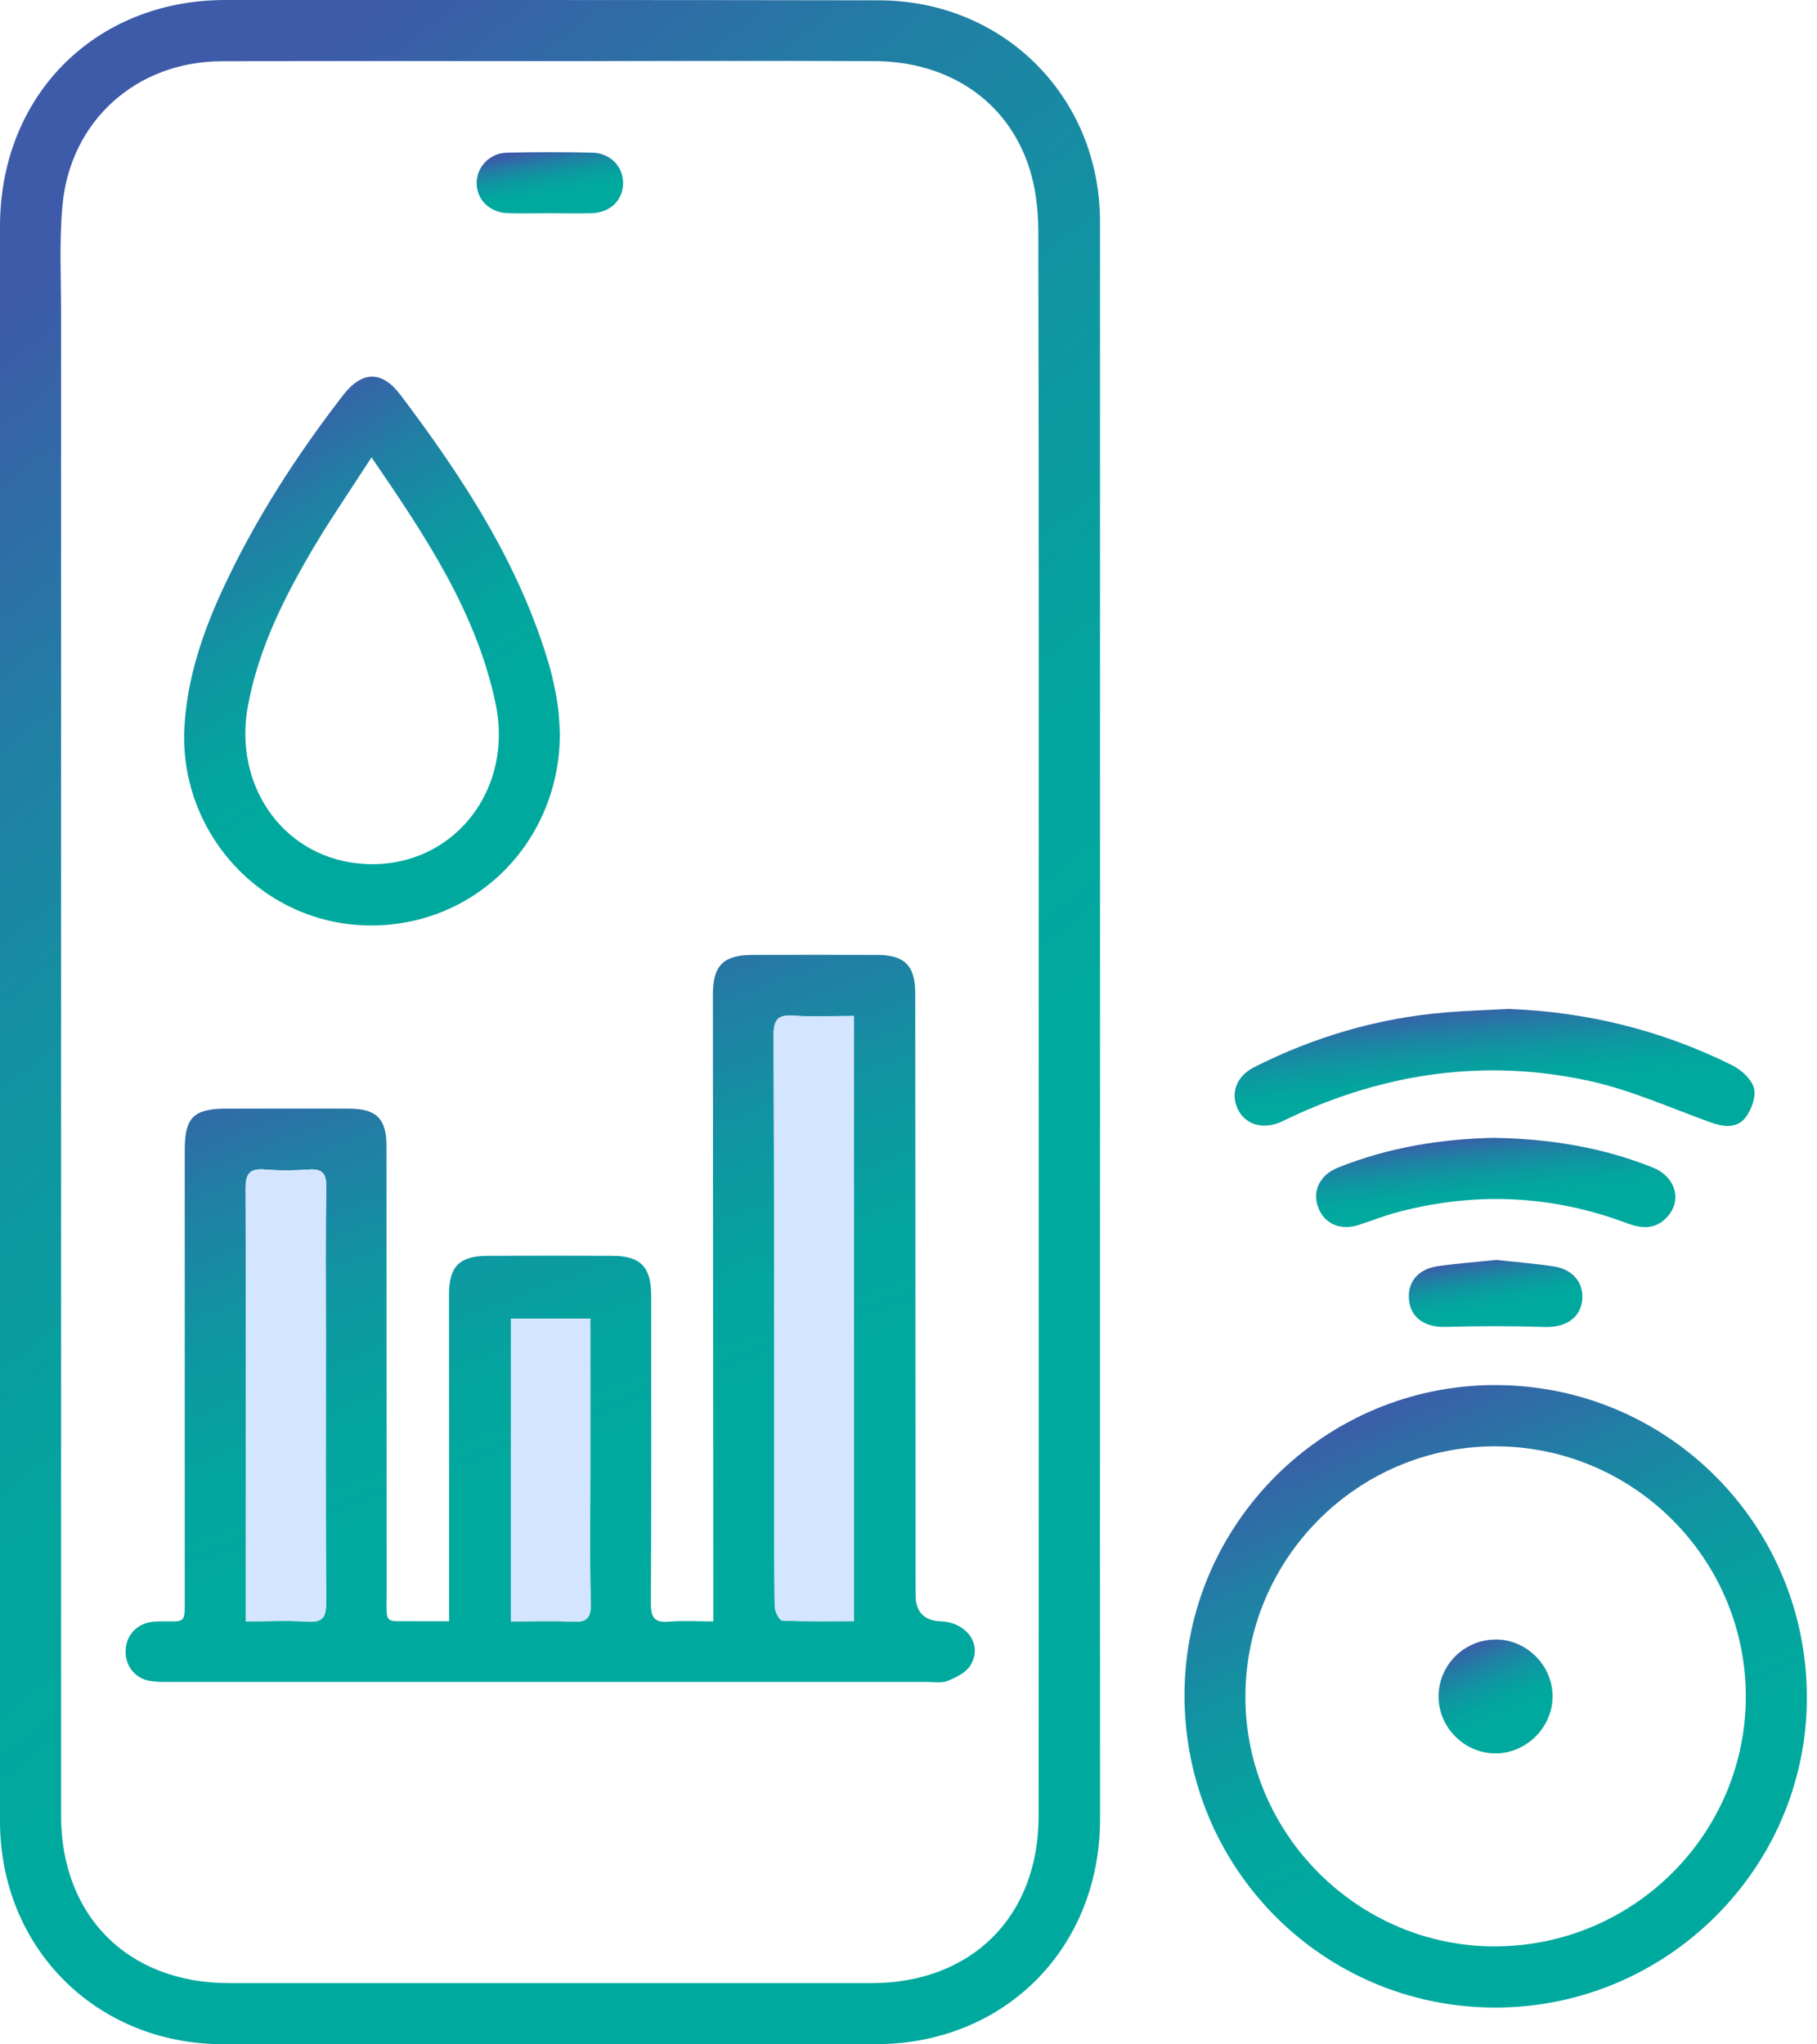 <?xml version="1.0" encoding="UTF-8"?>
<svg xmlns="http://www.w3.org/2000/svg" width="96" height="108" viewBox="0 0 96 108" fill="none">
  <path d="M-2.83704e-07 53.961C-2.83704e-07 39.964 -2.83704e-07 25.966 -2.83704e-07 11.969C-2.83704e-07 5.046 5.019 1.98415e-07 11.918 1.98415e-07C23.424 1.98415e-07 34.931 -0.003 46.441 0.017C53.03 0.031 58.117 5.121 58.117 11.704C58.124 35.288 58.117 58.871 58.114 82.452C58.114 87.006 58.124 91.556 58.12 96.109C58.117 102.916 53.081 107.983 46.284 107.99C34.778 108.003 23.271 108 11.765 107.99C5.077 107.986 0.003 102.896 -2.83704e-07 96.208C-0.003 82.126 -2.83704e-07 68.043 -2.83704e-07 53.961ZM54.879 54.046C54.879 40.106 54.892 26.17 54.858 12.23C54.858 11.065 54.712 9.838 54.338 8.74C53.172 5.301 50.1 3.249 46.213 3.228C40.531 3.201 34.849 3.228 29.167 3.228C23.343 3.228 17.521 3.211 11.697 3.235C7.211 3.256 3.721 6.372 3.303 10.827C3.126 12.706 3.225 14.609 3.225 16.502C3.222 42.964 3.222 69.43 3.225 95.892C3.225 101.234 6.763 104.765 12.111 104.765C23.417 104.768 34.727 104.768 46.033 104.765C51.337 104.765 54.872 101.251 54.875 95.943C54.885 81.976 54.879 68.009 54.879 54.042V54.046Z" fill="url(#paint0_linear_5162_37)"></path>
  <path d="M78.969 106.056C69.882 106.039 62.575 98.679 62.582 89.547C62.593 80.515 69.977 73.158 79.02 73.171C88.141 73.185 95.491 80.583 95.464 89.728C95.437 98.736 88.025 106.073 78.969 106.056ZM79.026 102.824C86.336 102.79 92.259 96.85 92.239 89.581C92.215 82.302 86.248 76.383 78.959 76.406C71.676 76.43 65.773 82.391 65.8 89.694C65.828 96.928 71.802 102.858 79.026 102.824Z" fill="url(#paint1_linear_5162_37)"></path>
  <path d="M79.76 53.302C83.893 53.465 87.814 54.437 91.508 56.272C91.994 56.513 92.541 57.002 92.667 57.481C92.789 57.944 92.534 58.647 92.208 59.055C91.739 59.639 91.032 59.531 90.336 59.279C88.219 58.511 86.129 57.573 83.944 57.097C78.496 55.915 73.216 56.669 68.169 59.035C67.989 59.12 67.816 59.211 67.632 59.289C66.694 59.69 65.766 59.395 65.389 58.572C65.005 57.736 65.332 56.849 66.256 56.38C69.443 54.77 72.811 53.781 76.372 53.485C77.497 53.39 78.626 53.359 79.754 53.298L79.76 53.302Z" fill="url(#paint2_linear_5162_37)"></path>
  <path d="M78.959 60.112C81.833 60.159 84.637 60.601 87.315 61.675C88.518 62.157 88.881 63.377 88.11 64.261C87.495 64.965 86.757 64.92 85.945 64.615C81.963 63.123 77.908 62.953 73.803 64.047C73.124 64.227 72.464 64.492 71.795 64.71C70.816 65.026 69.974 64.659 69.644 63.782C69.321 62.929 69.729 62.066 70.691 61.682C73.345 60.621 76.114 60.166 78.962 60.108L78.959 60.112Z" fill="url(#paint3_linear_5162_37)"></path>
  <path d="M79.037 66.558C80.09 66.674 81.106 66.749 82.105 66.905C83.166 67.068 83.743 67.863 83.577 68.808C83.42 69.695 82.639 70.137 81.602 70.103C79.866 70.045 78.123 70.048 76.386 70.099C75.346 70.13 74.585 69.668 74.456 68.76C74.317 67.788 74.877 67.048 75.961 66.891C76.991 66.742 78.034 66.667 79.037 66.562V66.558Z" fill="url(#paint4_linear_5162_37)"></path>
  <path d="M23.73 85.653C23.73 85.242 23.73 84.963 23.73 84.688C23.73 79.261 23.723 73.834 23.723 68.403C23.723 66.905 24.267 66.351 25.759 66.344C27.964 66.334 30.17 66.334 32.372 66.344C33.84 66.351 34.401 66.929 34.404 68.424C34.407 73.851 34.417 79.278 34.39 84.708C34.387 85.439 34.571 85.735 35.335 85.67C36.086 85.606 36.844 85.656 37.687 85.656C37.687 85.058 37.687 84.583 37.687 84.107C37.68 73.589 37.67 63.075 37.663 52.557C37.663 51.008 38.213 50.454 39.749 50.447C41.955 50.44 44.16 50.44 46.362 50.447C47.797 50.454 48.354 51.021 48.357 52.462C48.364 63.062 48.367 73.664 48.374 84.263C48.374 85.153 48.821 85.617 49.713 85.653C51.106 85.707 51.946 86.924 51.259 87.998C51.018 88.375 50.502 88.626 50.056 88.803C49.737 88.932 49.333 88.854 48.965 88.854C35.597 88.854 22.228 88.854 8.859 88.854C8.523 88.854 8.176 88.854 7.847 88.786C7.082 88.623 6.599 87.95 6.637 87.169C6.671 86.424 7.184 85.833 7.925 85.697C8.118 85.663 8.319 85.653 8.516 85.653C9.831 85.646 9.76 85.809 9.76 84.338C9.76 76.478 9.76 68.621 9.76 60.761C9.76 59.028 10.229 58.566 11.982 58.566C14.13 58.566 16.278 58.562 18.425 58.566C19.89 58.569 20.42 59.089 20.42 60.557C20.427 68.417 20.42 76.274 20.427 84.134C20.427 85.898 20.24 85.619 21.977 85.646C22.53 85.653 23.088 85.646 23.73 85.646V85.653ZM45.119 53.669C43.984 53.669 42.94 53.723 41.907 53.652C41.085 53.597 40.871 53.873 40.874 54.685C40.908 62.314 40.898 69.943 40.905 77.572C40.905 80.002 40.898 82.431 40.932 84.861C40.935 85.123 41.177 85.599 41.323 85.606C42.577 85.667 43.834 85.639 45.122 85.639V53.662L45.119 53.669ZM12.988 85.653C14.174 85.653 15.221 85.599 16.257 85.67C17.076 85.728 17.239 85.398 17.233 84.654C17.205 79.903 17.219 75.152 17.219 70.402C17.219 67.829 17.195 65.257 17.236 62.684C17.246 61.964 17.008 61.739 16.315 61.784C15.554 61.835 14.786 61.848 14.028 61.784C13.226 61.712 12.971 61.964 12.975 62.8C13.005 70.065 12.992 77.334 12.992 84.6C12.992 84.905 12.992 85.211 12.992 85.653H12.988ZM31.189 69.657H26.992V85.656C28.114 85.656 29.184 85.616 30.248 85.67C30.975 85.707 31.227 85.507 31.21 84.736C31.159 82.391 31.189 80.046 31.189 77.701C31.189 75.047 31.189 72.397 31.189 69.657Z" fill="url(#paint5_linear_5162_37)"></path>
  <path d="M29.582 38.642C29.633 44.524 25.011 49.044 19.329 48.887C13.753 48.734 9.383 43.906 9.75 38.298C9.916 35.746 10.725 33.378 11.789 31.084C13.488 27.427 15.669 24.063 18.126 20.879C19.125 19.584 20.182 19.564 21.161 20.865C24.474 25.259 27.475 29.833 29.031 35.196C29.218 35.845 29.351 36.514 29.456 37.18C29.544 37.738 29.555 38.305 29.578 38.642H29.582ZM19.632 24.158C18.565 25.81 17.559 27.271 16.651 28.79C15.071 31.444 13.678 34.187 13.104 37.265C12.325 41.415 14.854 45.115 18.789 45.598C23.553 46.182 27.213 42.043 26.18 37.15C25.164 32.334 22.49 28.338 19.628 24.158H19.632Z" fill="url(#paint6_linear_5162_37)"></path>
  <path d="M29.031 11.265C28.297 11.265 27.567 11.282 26.833 11.262C25.878 11.231 25.191 10.558 25.184 9.688C25.181 8.818 25.864 8.084 26.799 8.064C28.291 8.03 29.786 8.03 31.281 8.064C32.267 8.084 32.956 8.829 32.919 9.739C32.885 10.62 32.209 11.241 31.23 11.265C30.496 11.282 29.765 11.269 29.031 11.265Z" fill="url(#paint7_linear_5162_37)"></path>
  <path d="M79.05 86.611C80.668 86.625 82.017 87.978 82.031 89.592C82.044 91.23 80.658 92.626 79.02 92.63C77.368 92.63 75.995 91.253 76.005 89.605C76.016 87.944 77.385 86.598 79.05 86.615V86.611Z" fill="url(#paint8_linear_5162_37)"></path>
  <path d="M45.119 53.669V85.646C43.834 85.646 42.573 85.673 41.319 85.612C41.173 85.606 40.932 85.13 40.929 84.868C40.895 82.438 40.905 80.009 40.901 77.579C40.898 69.95 40.905 62.321 40.871 54.691C40.867 53.879 41.081 53.601 41.904 53.658C42.937 53.73 43.98 53.675 45.115 53.675L45.119 53.669Z" fill="#D3E5FF"></path>
  <path d="M12.988 85.653C12.988 85.211 12.988 84.905 12.988 84.6C12.988 77.334 13.002 70.065 12.971 62.8C12.968 61.964 13.223 61.712 14.025 61.784C14.782 61.848 15.554 61.838 16.312 61.784C17.005 61.736 17.246 61.964 17.233 62.684C17.195 65.257 17.216 67.829 17.216 70.402C17.216 75.153 17.202 79.903 17.229 84.654C17.233 85.398 17.073 85.728 16.254 85.67C15.217 85.599 14.171 85.653 12.985 85.653H12.988Z" fill="#D3E5FF"></path>
  <path d="M31.189 69.657C31.189 72.397 31.189 75.05 31.189 77.701C31.189 80.046 31.155 82.391 31.21 84.736C31.227 85.507 30.975 85.707 30.248 85.67C29.184 85.612 28.114 85.656 26.992 85.656V69.657H31.189Z" fill="#D3E5FF"></path>
  <defs>
    <linearGradient id="paint0_linear_5162_37" x1="37.72" y1="105.083" x2="-23.426" y2="28.819" gradientUnits="userSpaceOnUse">
      <stop offset="0.29" stop-color="#00A99E"></stop>
      <stop offset="0.42" stop-color="#04A49F"></stop>
      <stop offset="0.58" stop-color="#0E97A1"></stop>
      <stop offset="0.75" stop-color="#2080A4"></stop>
      <stop offset="0.92" stop-color="#3960A8"></stop>
      <stop offset="0.95" stop-color="#3D5BA9"></stop>
    </linearGradient>
    <linearGradient id="paint1_linear_5162_37" x1="83.922" y1="105.168" x2="70.044" y2="73.008" gradientUnits="userSpaceOnUse">
      <stop offset="0.29" stop-color="#00A99E"></stop>
      <stop offset="0.42" stop-color="#04A49F"></stop>
      <stop offset="0.58" stop-color="#0E97A1"></stop>
      <stop offset="0.75" stop-color="#2080A4"></stop>
      <stop offset="0.92" stop-color="#3960A8"></stop>
      <stop offset="0.95" stop-color="#3D5BA9"></stop>
    </linearGradient>
    <linearGradient id="paint2_linear_5162_37" x1="83.057" y1="59.315" x2="82.367" y2="52.208" gradientUnits="userSpaceOnUse">
      <stop offset="0.29" stop-color="#00A99E"></stop>
      <stop offset="0.42" stop-color="#04A49F"></stop>
      <stop offset="0.58" stop-color="#0E97A1"></stop>
      <stop offset="0.75" stop-color="#2080A4"></stop>
      <stop offset="0.92" stop-color="#3960A8"></stop>
      <stop offset="0.95" stop-color="#3D5BA9"></stop>
    </linearGradient>
    <linearGradient id="paint3_linear_5162_37" x1="81.853" y1="64.698" x2="81.273" y2="59.288" gradientUnits="userSpaceOnUse">
      <stop offset="0.29" stop-color="#00A99E"></stop>
      <stop offset="0.42" stop-color="#04A49F"></stop>
      <stop offset="0.58" stop-color="#0E97A1"></stop>
      <stop offset="0.75" stop-color="#2080A4"></stop>
      <stop offset="0.92" stop-color="#3960A8"></stop>
      <stop offset="0.95" stop-color="#3D5BA9"></stop>
    </linearGradient>
    <linearGradient id="paint4_linear_5162_37" x1="80.386" y1="70.009" x2="79.719" y2="66.006" gradientUnits="userSpaceOnUse">
      <stop offset="0.29" stop-color="#00A99E"></stop>
      <stop offset="0.42" stop-color="#04A49F"></stop>
      <stop offset="0.58" stop-color="#0E97A1"></stop>
      <stop offset="0.75" stop-color="#2080A4"></stop>
      <stop offset="0.92" stop-color="#3960A8"></stop>
      <stop offset="0.95" stop-color="#3D5BA9"></stop>
    </linearGradient>
    <linearGradient id="paint5_linear_5162_37" x1="35.755" y1="87.84" x2="21.254" y2="48.611" gradientUnits="userSpaceOnUse">
      <stop offset="0.29" stop-color="#00A99E"></stop>
      <stop offset="0.42" stop-color="#04A49F"></stop>
      <stop offset="0.58" stop-color="#0E97A1"></stop>
      <stop offset="0.75" stop-color="#2080A4"></stop>
      <stop offset="0.92" stop-color="#3960A8"></stop>
      <stop offset="0.95" stop-color="#3D5BA9"></stop>
    </linearGradient>
    <linearGradient id="paint6_linear_5162_37" x1="22.613" y1="48.108" x2="7.443" y2="24.033" gradientUnits="userSpaceOnUse">
      <stop offset="0.29" stop-color="#00A99E"></stop>
      <stop offset="0.42" stop-color="#04A49F"></stop>
      <stop offset="0.58" stop-color="#0E97A1"></stop>
      <stop offset="0.75" stop-color="#2080A4"></stop>
      <stop offset="0.92" stop-color="#3960A8"></stop>
      <stop offset="0.95" stop-color="#3D5BA9"></stop>
    </linearGradient>
    <linearGradient id="paint7_linear_5162_37" x1="30.205" y1="11.186" x2="29.549" y2="7.552" gradientUnits="userSpaceOnUse">
      <stop offset="0.29" stop-color="#00A99E"></stop>
      <stop offset="0.42" stop-color="#04A49F"></stop>
      <stop offset="0.58" stop-color="#0E97A1"></stop>
      <stop offset="0.75" stop-color="#2080A4"></stop>
      <stop offset="0.92" stop-color="#3960A8"></stop>
      <stop offset="0.95" stop-color="#3D5BA9"></stop>
    </linearGradient>
    <linearGradient id="paint8_linear_5162_37" x1="79.916" y1="92.467" x2="77.378" y2="86.579" gradientUnits="userSpaceOnUse">
      <stop offset="0.29" stop-color="#00A99E"></stop>
      <stop offset="0.42" stop-color="#04A49F"></stop>
      <stop offset="0.58" stop-color="#0E97A1"></stop>
      <stop offset="0.75" stop-color="#2080A4"></stop>
      <stop offset="0.92" stop-color="#3960A8"></stop>
      <stop offset="0.95" stop-color="#3D5BA9"></stop>
    </linearGradient>
  </defs>
</svg>
